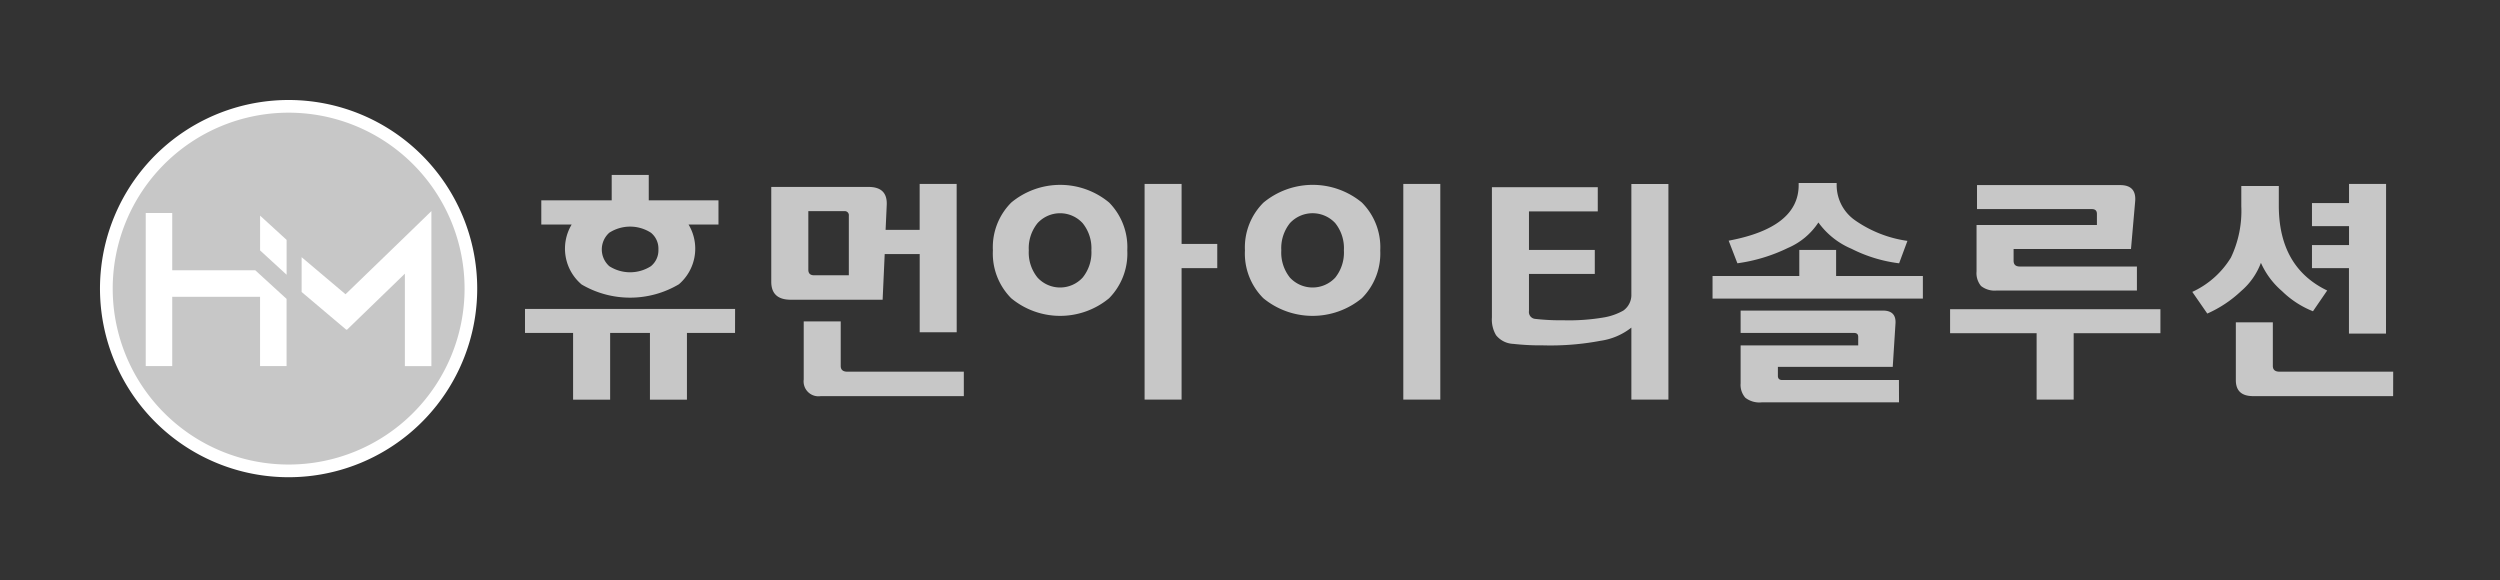 <svg xmlns="http://www.w3.org/2000/svg" width="250" height="58" viewBox="0 0 250 58">
    <rect x="0" y="0" width="250" height="58" fill="#333333" stroke="none"/>
    <path data-name="패스 63886" d="M148.743 38.33h-4.81V45h-3.7v-6.67h-3.98V45h-3.705v-6.67h-4.81v-2.4h21.01zm-1.656-10.841h-2.992a4.693 4.693 0 0 1-.967 5.974 9.576 9.576 0 0 1-9.722.024 4.688 4.688 0 0 1-1-6h-3.038v-2.419h7.041V22.53h3.706v2.538h6.972zm-6.007 2.491a2.041 2.041 0 0 0-.748-1.672 3.848 3.848 0 0 0-4.165 0 2.242 2.242 0 0 0 0 3.344 3.855 3.855 0 0 0 4.165 0 2.042 2.042 0 0 0 .748-1.672" transform="translate(-75.239 -5.035)" style="fill:#c7c7c7"/>
    <path data-name="패스 63887" d="M220.314 40.065h-3.7v-7.819h-3.5l-.207 4.567h-9.181q-1.955 0-1.956-1.8v-9.479h9.73q1.887 0 1.818 1.777l-.114 2.514h3.405v-4.59h3.7zm.713 6.388h-14.311a1.487 1.487 0 0 1-1.7-1.66v-5.812h3.7v4.452q0 .577.668.577h11.642zm-11.5-12.085v-5.951a.407.407 0 0 0-.461-.461h-3.589v5.858q0 .553.575.554z" transform="translate(-124.644 -6.84)" style="fill:#c7c7c7"/>
    <path data-name="패스 63888" d="M281.833 31.877a6.36 6.36 0 0 1-1.818 4.786 7.677 7.677 0 0 1-9.792 0 6.337 6.337 0 0 1-1.83-4.786 6.315 6.315 0 0 1 1.841-4.785 7.658 7.658 0 0 1 9.781 0 6.357 6.357 0 0 1 1.818 4.785m-3.591 0a3.975 3.975 0 0 0-.874-2.721 3.059 3.059 0 0 0-4.51 0 3.974 3.974 0 0 0-.875 2.721 3.974 3.974 0 0 0 .875 2.722 3.062 3.062 0 0 0 4.51 0 3.976 3.976 0 0 0 .874-2.722m12.588 1.777h-3.567V46.8h-3.7V25.235h3.7v6h3.567z" transform="translate(-169.104 -6.84)" style="fill:#c7c7c7"/>
    <path data-name="패스 63889" d="M357.686 31.877a6.322 6.322 0 0 1-1.84 4.786 7.758 7.758 0 0 1-9.85 0 6.315 6.315 0 0 1-1.84-4.786 6.307 6.307 0 0 1 1.852-4.775 7.72 7.72 0 0 1 9.839-.011 6.32 6.32 0 0 1 1.84 4.786m-3.636 0a4.005 4.005 0 0 0-.863-2.722 3.086 3.086 0 0 0-4.534 0 4.008 4.008 0 0 0-.862 2.722 4.009 4.009 0 0 0 .862 2.722 3.089 3.089 0 0 0 4.534 0 4.006 4.006 0 0 0 .863-2.722m9.641 14.923h-3.7V25.235h3.7z" transform="translate(-219.662 -6.84)" style="fill:#c7c7c7"/>
    <path data-name="패스 63890" d="M436.045 46.8h-3.705v-7.2a6.444 6.444 0 0 1-3.061 1.315 26.941 26.941 0 0 1-5.776.461 24.865 24.865 0 0 1-2.98-.149 2.327 2.327 0 0 1-1.714-.866 3.062 3.062 0 0 1-.415-1.776V25.558h10.586v2.421h-6.88v3.853h6.582v2.4H422.1v3.713a.689.689 0 0 0 .621.784 22.831 22.831 0 0 0 2.831.138 20.75 20.75 0 0 0 4.061-.288 5.982 5.982 0 0 0 1.921-.68 1.914 1.914 0 0 0 .805-1.66v-11h3.705z" transform="translate(-269.203 -6.84)" style="fill:#c7c7c7"/>
    <path data-name="패스 63891" d="M505.746 36.512h-21.033v-2.261h8.675v-2.605h3.682v2.606h8.676zm-1.546-5.767-.829 2.238a14.416 14.416 0 0 1-4.764-1.453 7.816 7.816 0 0 1-3.307-2.63 6.862 6.862 0 0 1-3.049 2.548 16.759 16.759 0 0 1-5.052 1.534l-.874-2.261q7-1.315 7-5.559v-.207h3.8v.231a4.294 4.294 0 0 0 1.818 3.482 12.079 12.079 0 0 0 5.27 2.076m-.852 16.145h-13.746a2.287 2.287 0 0 1-1.622-.461 1.958 1.958 0 0 1-.472-1.453v-3.782h11.759v-.853q0-.391-.413-.392h-11.346v-2.237h14.221q1.335 0 1.267 1.269l-.276 4.36h-11.485v.9c0 .276.146.416.437.416h11.668z" transform="translate(-313.459 -6.653)" style="fill:#c7c7c7"/>
    <path data-name="패스 63892" d="M577.15 40.388h-8.675v6.643h-3.705v-6.643h-8.653v-2.4h21.033zm-2.35-4.267h-14.012a2.192 2.192 0 0 1-1.576-.45 2.01 2.01 0 0 1-.449-1.464V29.57H570.8v-1.107q0-.484-.506-.484h-11.485v-2.4h14.313q1.657 0 1.5 1.661l-.415 4.728h-11.739v1.177q0 .576.622.576h11.71z" transform="translate(-361.108 -7.07)" style="fill:#c7c7c7"/>
    <path data-name="패스 63893" d="M642.422 35.89 641 37.966a9.366 9.366 0 0 1-3.1-2.018 8 8 0 0 1-2.105-2.826 6.873 6.873 0 0 1-1.98 2.826 11.968 11.968 0 0 1-3.383 2.249l-1.5-2.168a8.856 8.856 0 0 0 3.865-3.436 10.848 10.848 0 0 0 1.036-5.144v-2.006h3.751V27.4q0 6.158 4.832 8.488m6.6 10.564h-14.002q-1.727 0-1.727-1.592v-5.787h3.7v4.359q0 .577.668.576h11.368zm-.713-6.25h-3.705v-6.55H640.9v-2.305h3.706v-1.891H640.9v-2.307h3.706v-1.914h3.705z" transform="translate(-409.703 -6.84)" style="fill:#c7c7c7"/>
    <path data-name="패스 63894" d="M37.721 18.861A18.861 18.861 0 1 1 18.861 0a18.861 18.861 0 0 1 18.86 18.861" transform="translate(10 10)" style="fill:#fff"/>
    <path data-name="패스 63895" d="M39 21.4A17.593 17.593 0 1 1 21.4 3.811 17.593 17.593 0 0 1 39 21.4" transform="translate(7.457 7.457)" style="fill:#c7c7c7"/>
    <path data-name="패스 63896" d="M70.941 35.968 65 41.715l-4.391-3.706v3.478l4.479 3.786v-.049l.047.049 5.8-5.616V48.9h2.652V33.4z" transform="translate(-30.447 -12.29)" style="fill:#fff"/>
    <path data-name="패스 63897" d="m48.121 38.238 2.652 2.431v-3.485l-2.652-2.425z" transform="translate(-22.112 -13.195)" style="fill:#fff"/>
    <path data-name="패스 63898" d="M16.4 39.692v-5.729h-2.65v15.31h2.65v-6.929h8.782v6.929h2.652v-6.719l-3.129-2.861z" transform="translate(.824 -12.664)" style="fill:#fff"/>
    <path data-name="사각형 84647" transform="translate(10 10)" style="fill:none" d="M0 0h229.324v37.721H0z"/>
    <path data-name="사각형 84648" style="fill:none" d="M0 0h250v58H0z"/>
</svg>
